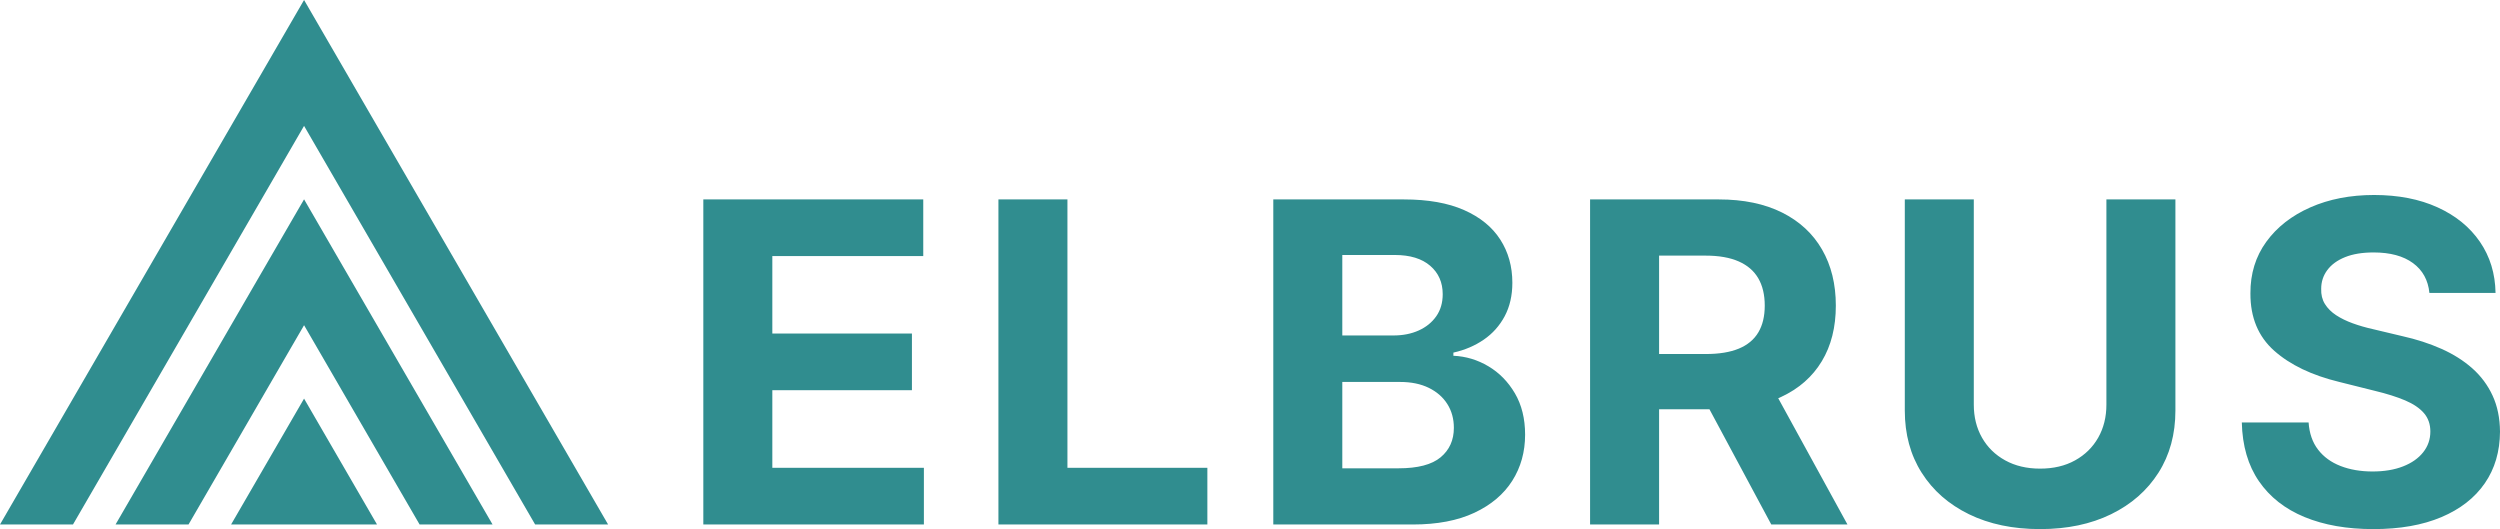<svg width="189" height="40" viewBox="0 0 189 40" fill="none" xmlns="http://www.w3.org/2000/svg">
<path fill-rule="evenodd" clip-rule="evenodd" d="M175.247 33.994C174.825 33.447 174.586 32.761 174.53 31.936H169.481C169.522 33.704 169.954 35.186 170.777 36.382C171.6 37.578 172.748 38.48 174.223 39.088C175.697 39.696 177.429 40 179.422 40C181.43 40 183.146 39.698 184.572 39.094C185.998 38.49 187.09 37.638 187.849 36.538C188.609 35.439 188.992 34.136 189 32.632C188.992 31.609 188.805 30.7 188.44 29.909C188.074 29.116 187.562 28.429 186.904 27.844C186.245 27.261 185.466 26.769 184.566 26.369C183.667 25.969 182.679 25.649 181.602 25.409L179.385 24.881C178.847 24.761 178.341 24.615 177.867 24.442C177.394 24.271 176.976 24.067 176.614 23.831C176.253 23.595 175.97 23.313 175.765 22.985C175.56 22.657 175.466 22.273 175.482 21.833C175.482 21.305 175.636 20.833 175.945 20.417C176.255 20.001 176.702 19.675 177.289 19.439C177.875 19.203 178.594 19.085 179.445 19.085C180.699 19.085 181.691 19.353 182.422 19.889C183.152 20.425 183.567 21.177 183.663 22.145H188.663C188.639 20.681 188.245 19.393 187.482 18.281C186.719 17.169 185.653 16.301 184.283 15.677C182.914 15.053 181.313 14.741 179.482 14.741C177.683 14.741 176.076 15.053 174.663 15.677C173.249 16.301 172.138 17.169 171.331 18.281C170.524 19.393 170.124 20.693 170.132 22.181C170.124 23.997 170.723 25.441 171.927 26.513C173.132 27.585 174.775 28.372 176.855 28.876L179.542 29.548C180.442 29.765 181.203 30.005 181.825 30.268C182.448 30.533 182.922 30.853 183.247 31.228C183.572 31.605 183.735 32.068 183.735 32.62C183.735 33.213 183.554 33.737 183.193 34.192C182.832 34.648 182.323 35.005 181.669 35.26C181.014 35.517 180.245 35.644 179.361 35.644C178.462 35.644 177.656 35.506 176.946 35.23C176.235 34.954 175.668 34.542 175.247 33.994ZM149.219 30.592V15.077H144.003V31.036C144.003 32.828 144.428 34.396 145.28 35.74C146.131 37.084 147.324 38.13 148.858 38.878C150.392 39.626 152.183 40 154.232 40C156.272 40 158.059 39.626 159.593 38.878C161.127 38.13 162.322 37.084 163.178 35.74C164.033 34.396 164.461 32.828 164.461 31.036V15.077H159.244V30.592C159.244 31.528 159.037 32.361 158.623 33.089C158.209 33.816 157.627 34.389 156.876 34.804C156.125 35.221 155.244 35.428 154.232 35.428C153.227 35.428 152.348 35.221 151.593 34.804C150.838 34.389 150.254 33.816 149.84 33.089C149.426 32.361 149.219 31.528 149.219 30.592ZM101.586 28.876H105.852C106.687 28.876 107.408 29.024 108.015 29.32C108.621 29.617 109.089 30.025 109.418 30.545C109.747 31.065 109.912 31.664 109.912 32.345C109.912 33.272 109.579 34.014 108.912 34.571C108.245 35.127 107.185 35.404 105.731 35.404H101.478V28.876M105.346 25.361H101.478V19.277H105.442C106.599 19.277 107.492 19.549 108.123 20.093C108.754 20.637 109.069 21.353 109.069 22.241C109.069 22.889 108.906 23.445 108.581 23.909C108.256 24.373 107.814 24.731 107.255 24.983C106.697 25.235 106.06 25.361 105.346 25.361ZM109.876 26.896V26.657C110.735 26.465 111.501 26.139 112.171 25.679C112.842 25.219 113.37 24.627 113.756 23.903C114.141 23.179 114.334 22.337 114.334 21.377C114.334 20.145 114.029 19.055 113.418 18.107C112.808 17.159 111.896 16.417 110.683 15.881C109.47 15.345 107.956 15.077 106.141 15.077H96.261V39.652H106.803C108.651 39.652 110.205 39.356 111.466 38.764C112.727 38.172 113.681 37.366 114.328 36.346C114.974 35.326 115.298 34.165 115.298 32.861C115.298 31.652 115.04 30.61 114.527 29.734C114.012 28.859 113.344 28.177 112.52 27.689C111.697 27.201 110.816 26.937 109.876 26.896ZM80.698 35.368V15.077H75.481V39.652H91.277V35.368H80.698ZM68.942 25.217H58.388V19.361H69.798V15.077H53.171V39.652H69.846V35.368H58.388V29.501H68.942V25.217Z" fill="#308D8F"/>
<path d="M17.47 39.652H28.503L22.987 30.135L17.47 39.652Z" fill="#308D8F"/>
<path d="M14.252 39.652L22.987 24.584L31.722 39.652H37.238L22.987 15.068L8.735 39.652H14.252Z" fill="#308D8F"/>
<path d="M40.457 39.652H45.973L22.987 0L0 39.652H5.517L22.987 9.517L40.457 39.652Z" fill="#308D8F"/>
<path fill-rule="evenodd" clip-rule="evenodd" d="M139.668 39.652C139.668 39.652 136.137 33.213 134.434 30.107C134.511 30.073 134.587 30.04 134.662 30.005C136 29.381 137.022 28.482 137.728 27.31C138.435 26.139 138.789 24.737 138.789 23.105C138.789 21.481 138.442 20.067 137.746 18.863C137.052 17.659 136.044 16.727 134.723 16.067C133.401 15.407 131.809 15.077 129.945 15.077H120.21V39.652H125.427V30.941H129.235L133.909 39.652H139.668ZM125.427 19.325V26.764H128.969C129.965 26.764 130.793 26.629 131.451 26.357C132.11 26.085 132.602 25.677 132.927 25.133C133.253 24.589 133.415 23.913 133.415 23.105C133.415 22.289 133.253 21.601 132.927 21.041C132.602 20.481 132.108 20.055 131.445 19.763C130.783 19.471 129.949 19.325 128.945 19.325H125.427Z" fill="#308D8F"/>
</svg>
